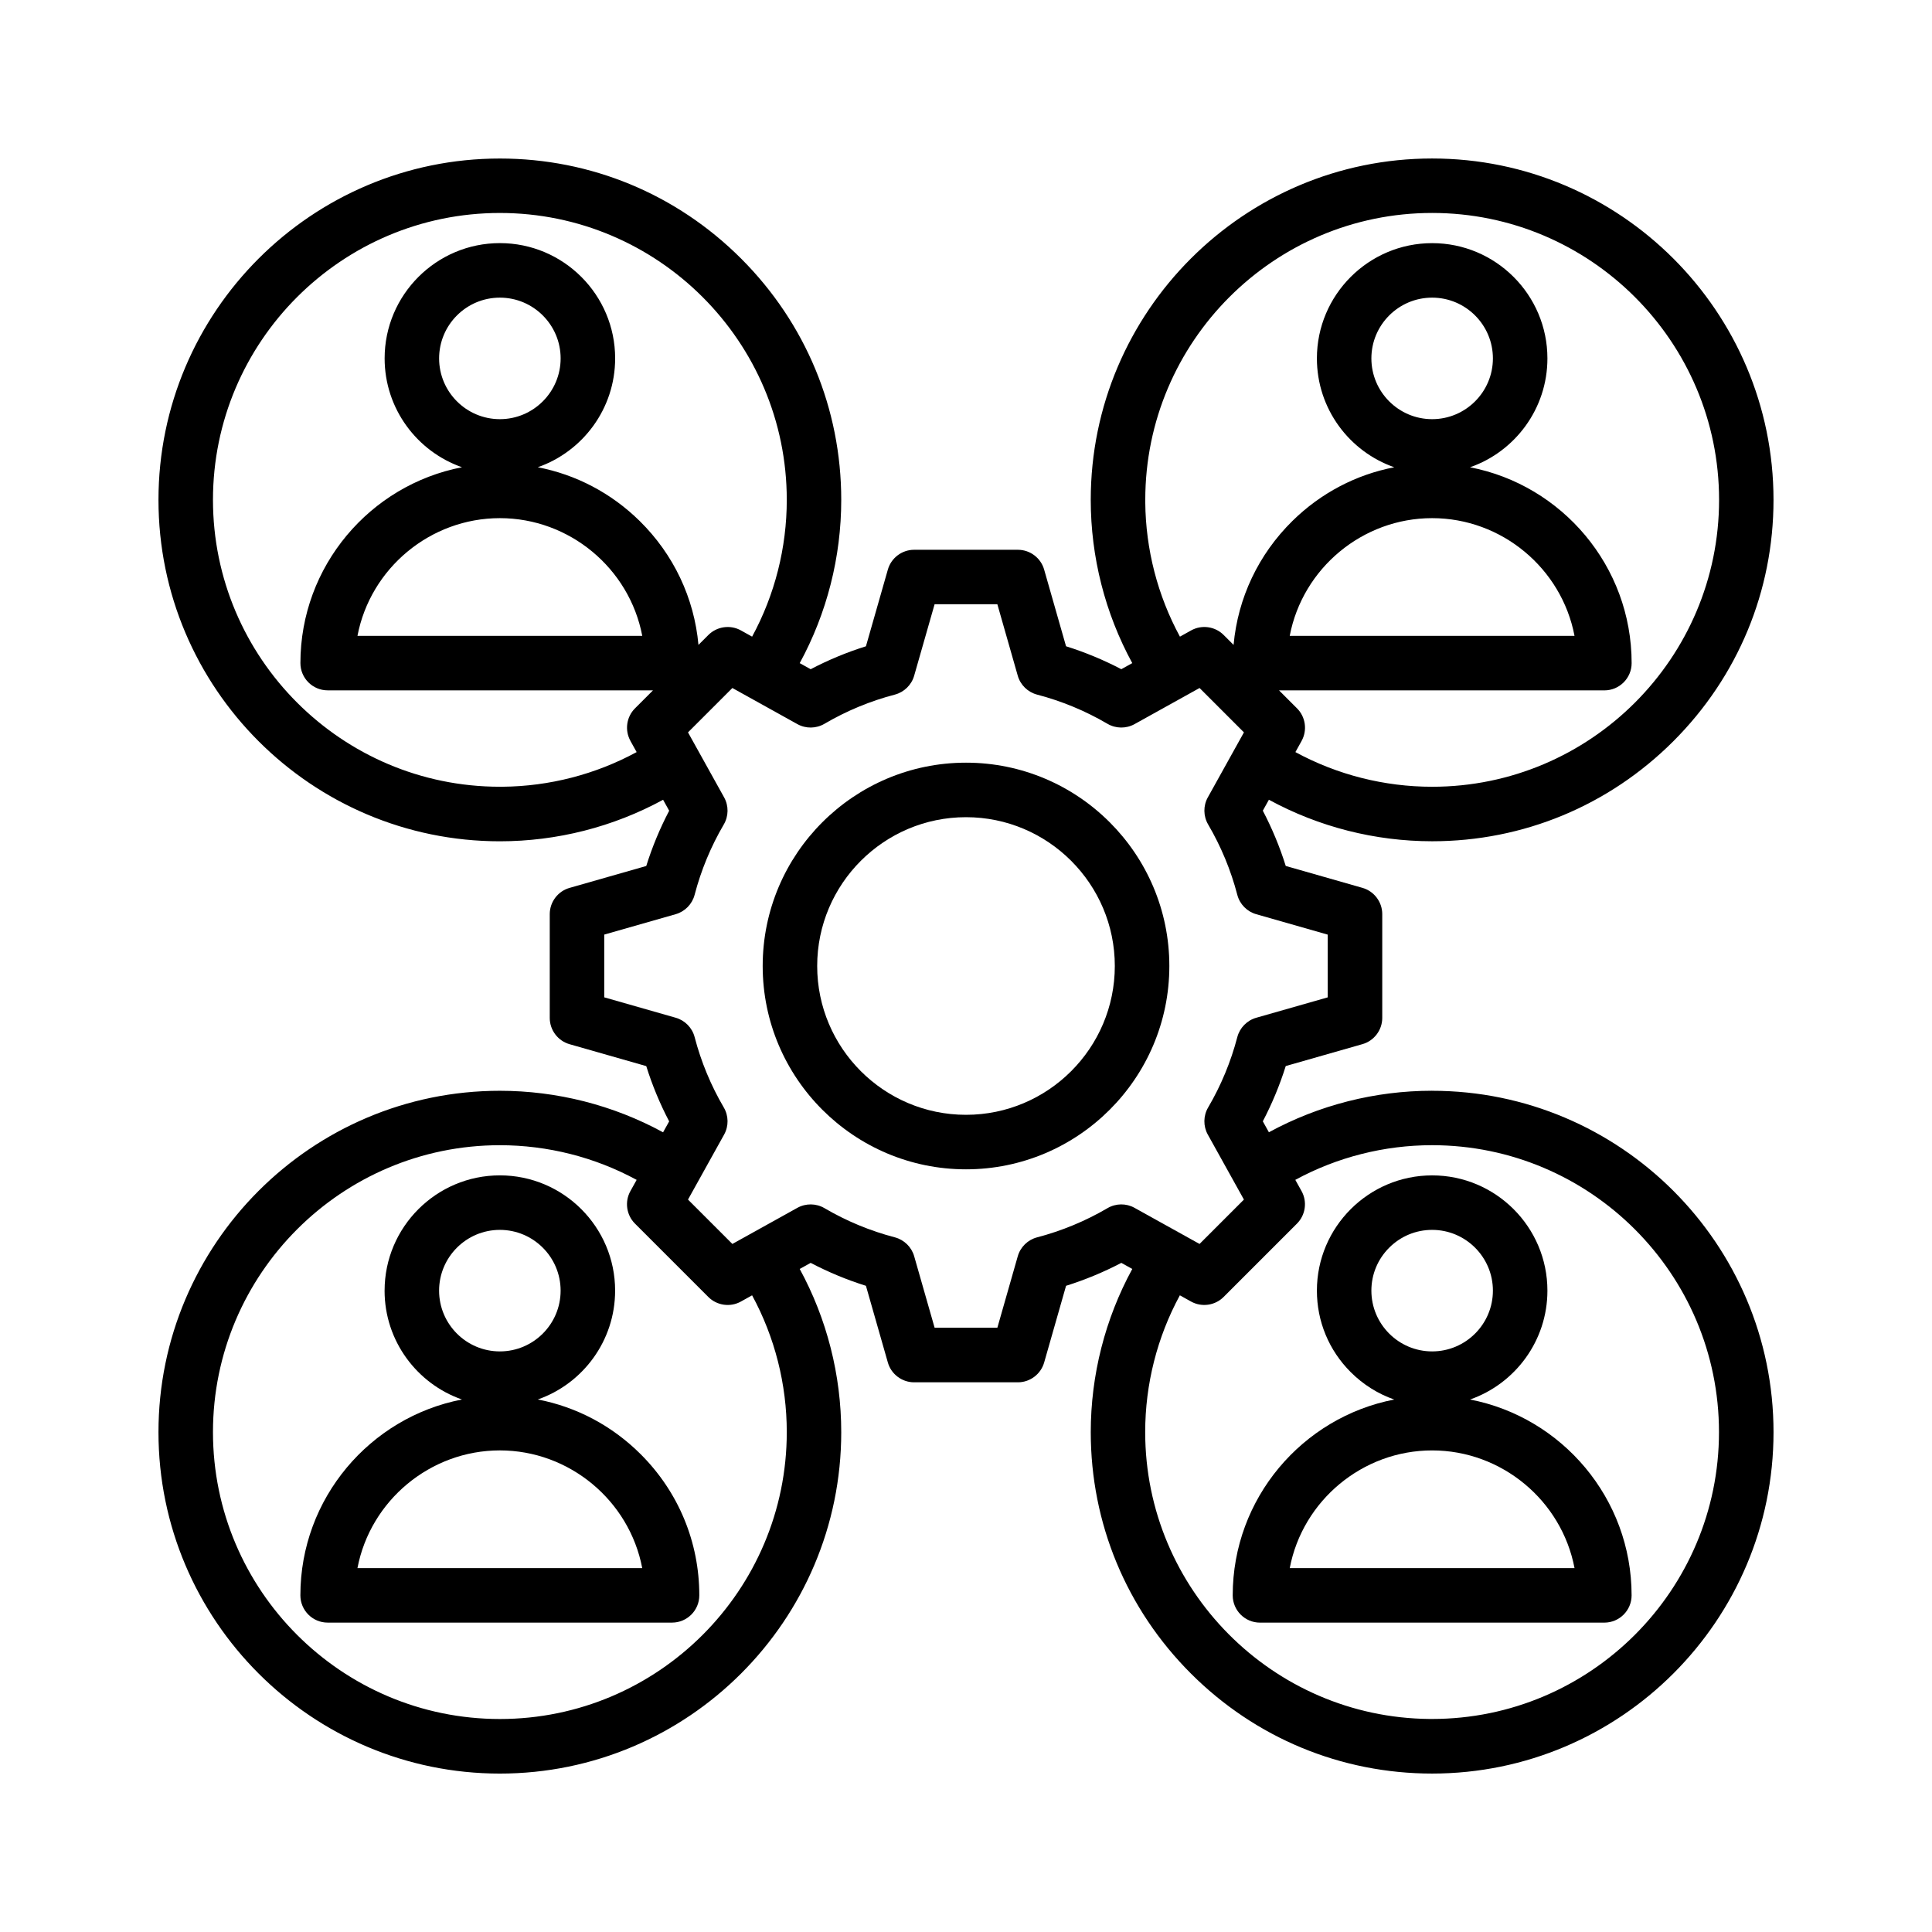 <?xml version="1.0" encoding="UTF-8"?><svg xmlns="http://www.w3.org/2000/svg" id="Layer_1" viewBox="0 0 1200 1200" aria-hidden="true" width="1200px" height="1200px"><defs><linearGradient class="cerosgradient" data-cerosgradient="true" id="CerosGradient_idfbc69141f" gradientUnits="userSpaceOnUse" x1="50%" y1="100%" x2="50%" y2="0%"><stop offset="0%" stop-color="#d1d1d1"/><stop offset="100%" stop-color="#d1d1d1"/></linearGradient><linearGradient/><style>.cls-1{fill:#000;stroke-width:0px;}</style></defs><path class="cls-1" d="M782.56,1007.84h213.93c9.33,0,16.93-7.59,16.93-16.93-.01-60.27-43.27-110.63-100.36-121.65,27.95-9.75,48.07-36.38,48.07-67.62,0-39.48-32.12-71.59-71.59-71.59s-71.59,32.12-71.59,71.59c0,19.1,7.45,37.07,20.99,50.6,7.76,7.76,16.98,13.52,27.04,17.03-57.08,11.04-100.32,61.38-100.32,121.64,0,9.33,7.59,16.93,16.93,16.93ZM851.79,801.64c0-10.06,3.92-19.53,11.06-26.67,7.14-7.14,16.61-11.07,26.68-11.07,20.81,0,37.74,16.93,37.74,37.74s-16.93,37.74-37.74,37.74-37.74-16.93-37.74-37.74ZM889.53,900.88c43.2,0,80.43,31.12,88.44,73.11h-176.89c8.02-41.99,45.25-73.11,88.44-73.11Z"/><path class="cls-1" d="M238.87,801.63c0,31.24,20.11,57.87,48.06,67.62-57.1,11.02-100.36,61.38-100.36,121.65,0,9.33,7.59,16.93,16.93,16.93h213.92c9.33,0,16.93-7.59,16.93-16.92,0-33.04-12.89-64.14-36.31-87.57-17.76-17.76-39.92-29.47-64.01-34.1,27.94-9.76,48.03-36.38,48.03-67.61,0-39.48-32.12-71.59-71.59-71.59s-71.59,32.12-71.59,71.59ZM310.47,839.38c-20.81,0-37.74-16.93-37.74-37.74s16.93-37.74,37.74-37.74,37.74,16.93,37.74,37.74-16.93,37.74-37.74,37.74ZM398.91,973.98h-176.89c8.02-41.99,45.25-73.11,88.44-73.11s80.43,31.12,88.44,73.11Z"/><path class="cls-1" d="M600.01,726.29c69.64,0,126.29-56.65,126.29-126.29s-56.65-126.29-126.29-126.29-126.29,56.65-126.29,126.29,56.65,126.29,126.29,126.29ZM507.57,600c0-50.97,41.47-92.43,92.43-92.43s92.43,41.47,92.43,92.43-41.47,92.43-92.43,92.43-92.43-41.47-92.43-92.43Z"/><path class="cls-1" d="M889.53,677.48c-35.45,0-70.42,8.91-101.39,25.79l-3.78-6.8c5.76-11,10.54-22.53,14.24-34.33l47.66-13.61c7.23-2.06,12.28-8.75,12.28-16.28v-64.51c0-7.51-5.05-14.2-12.28-16.27l-47.66-13.61c-3.69-11.8-8.48-23.33-14.24-34.33l3.78-6.8c30.96,16.88,65.93,25.79,101.39,25.79h0c56.54,0,109.76-22.08,149.86-62.17,40.09-40.1,62.17-93.32,62.17-149.87,0-116.92-95.12-212.04-212.04-212.04s-212.04,95.12-212.04,212.04c0,35.45,8.91,70.42,25.79,101.39l-6.8,3.78c-11-5.76-22.53-10.54-34.33-14.24l-13.61-47.65c-2.06-7.23-8.75-12.28-16.28-12.28h-64.51c-7.51,0-14.2,5.05-16.27,12.28l-13.62,47.66c-11.8,3.69-23.34,8.47-34.33,14.24l-6.8-3.78c16.88-30.96,25.79-65.93,25.79-101.39,0-56.55-22.08-109.77-62.17-149.86s-93.32-62.17-149.87-62.17c-116.92,0-212.04,95.12-212.04,212.04s95.12,212.04,212.04,212.04c35.45,0,70.42-8.91,101.39-25.79l3.78,6.8c-5.76,10.98-10.54,22.52-14.24,34.33l-47.66,13.61c-7.23,2.06-12.28,8.75-12.28,16.28v64.51c0,7.51,5.05,14.2,12.28,16.28l47.66,13.61c3.71,11.85,8.49,23.38,14.23,34.33l-3.78,6.79c-30.96-16.88-65.93-25.79-101.39-25.79-116.91,0-212.03,95.14-212.03,212.06s95.12,212.04,212.04,212.04,212.04-95.12,212.04-212.04c0-35.45-8.91-70.42-25.79-101.39l6.8-3.78c11,5.76,22.53,10.55,34.33,14.24l13.62,47.66c2.06,7.23,8.76,12.28,16.28,12.28h64.51c7.51,0,14.2-5.05,16.28-12.28l13.61-47.66c11.8-3.7,23.33-8.48,34.33-14.24l6.8,3.78c-16.88,30.96-25.79,65.93-25.79,101.39,0,56.55,22.08,109.77,62.17,149.86s93.32,62.17,149.87,62.17c116.92,0,212.04-95.12,212.04-212.04s-95.12-212.05-212.04-212.05ZM732.84,804.55l6.96,3.87c6.57,3.65,14.87,2.49,20.18-2.83l45.61-45.61c5.32-5.32,6.48-13.62,2.82-20.19l-3.87-6.96c25.96-14.1,55.24-21.53,84.95-21.53,98.26,0,178.2,79.94,178.2,178.2,0,98.25-79.93,178.18-178.18,178.18h-1.58c-97.54-.84-176.63-80.46-176.63-178.19,0-29.7,7.43-58.98,21.53-84.95ZM454.89,772.64l-27.56-27.56,22.44-40.39c2.9-5.2,2.82-11.63-.19-16.78-8.03-13.71-14.14-28.43-18.14-43.77-1.5-5.77-6-10.37-11.73-12l-44.41-12.68v-38.97l44.41-12.68c5.72-1.64,10.21-6.23,11.72-11.99,4-15.31,10.1-30.03,18.15-43.76,3.01-5.14,3.08-11.57.19-16.78l-22.44-40.39,27.56-27.56,40.39,22.44c5.21,2.9,11.63,2.82,16.77-.19,13.71-8.04,28.44-14.15,43.76-18.15,5.77-1.51,10.36-6.01,11.99-11.73l12.7-44.41h38.97l12.68,44.41c1.62,5.72,6.22,10.21,11.99,11.73,15.3,4,30.03,10.1,43.76,18.15,5.14,3.01,11.57,3.08,16.78.19l40.39-22.44,27.56,27.56-22.44,40.39c-2.9,5.2-2.82,11.63.19,16.78,8.03,13.71,14.14,28.43,18.14,43.77,1.5,5.77,6,10.37,11.73,12l44.41,12.68v38.97l-44.42,12.68c-5.72,1.64-10.21,6.24-11.72,11.99-4,15.31-10.1,30.03-18.15,43.76-3.01,5.14-3.08,11.57-.19,16.78l22.44,40.39-27.56,27.56-40.38-22.43c-5.18-2.91-11.61-2.84-16.76.18h0c-13.71,8.03-28.44,14.14-43.77,18.15-5.77,1.51-10.36,6.01-11.99,11.73l-12.68,44.41h-38.97l-12.7-44.42c-1.64-5.72-6.23-10.21-11.99-11.72-15.32-4-30.05-10.11-43.76-18.15-5.14-3.01-11.56-3.08-16.78-.19l-40.39,22.44ZM808.45,460.18c3.65-6.57,2.49-14.87-2.82-20.18l-11.19-11.19h202.07c9.33,0,16.93-7.59,16.93-16.93,0-60.27-43.26-110.63-100.37-121.65,27.96-9.75,48.06-36.38,48.06-67.62,0-39.48-32.12-71.59-71.59-71.59s-71.59,32.12-71.59,71.59c0,31.23,20.1,57.86,48.05,67.61-23.74,4.57-45.64,16.02-63.26,33.36-21.11,20.78-33.89,47.84-36.54,76.98l-6.18-6.18c-5.32-5.32-13.62-6.48-20.18-2.82l-6.96,3.87c-13.86-25.5-21.28-54.21-21.53-83.39v-1.57c0-98.26,79.94-178.2,178.2-178.2s178.2,79.94,178.2,178.2-79.94,178.2-178.2,178.2c-29.71,0-58.99-7.43-84.95-21.53l3.87-6.96ZM927.27,222.61c0,20.81-16.93,37.74-37.74,37.74s-37.74-16.93-37.74-37.74,16.93-37.74,37.74-37.74,37.74,16.93,37.74,37.74ZM889.52,321.83c43.2,0,80.43,31.12,88.44,73.11h-176.89c8.02-41.99,45.25-73.11,88.44-73.11ZM391.56,460.18l3.87,6.96c-25.49,13.84-54.18,21.26-83.34,21.52h-1.61c-98.26,0-178.2-79.94-178.2-178.2s79.94-178.18,178.2-178.18,178.2,79.94,178.2,178.2c0,29.71-7.43,58.99-21.53,84.95l-6.96-3.87c-6.57-3.65-14.87-2.49-20.18,2.82l-6.18,6.18c-2.64-29.14-15.41-56.19-36.53-76.98-17.62-17.34-39.53-28.8-63.27-33.37,27.95-9.76,48.05-36.38,48.05-67.62,0-39.48-32.12-71.59-71.59-71.59s-71.59,32.12-71.59,71.59c0,31.24,20.11,57.87,48.06,67.62-57.11,11.02-100.37,61.38-100.37,121.65,0,9.33,7.59,16.93,16.93,16.93h202.07s-11.19,11.19-11.19,11.19c-5.32,5.32-6.48,13.62-2.82,20.18ZM348.22,222.61c0,20.81-16.93,37.74-37.74,37.74s-37.74-16.93-37.74-37.74,16.93-37.74,37.74-37.74,37.74,16.93,37.74,37.74ZM310.48,321.83c43.2,0,80.43,31.12,88.44,73.11h-176.89c8.02-41.99,45.25-73.11,88.44-73.11ZM391.55,739.81c-3.65,6.57-2.49,14.87,2.83,20.18l45.61,45.61c5.32,5.32,13.63,6.48,20.19,2.82l6.96-3.87c14.1,25.96,21.54,55.24,21.54,84.96,0,98.26-79.94,178.2-178.2,178.2s-178.2-79.94-178.2-178.2,79.94-178.2,178.2-178.2c29.71,0,58.99,7.43,84.95,21.53l-3.87,6.96Z"/></svg>